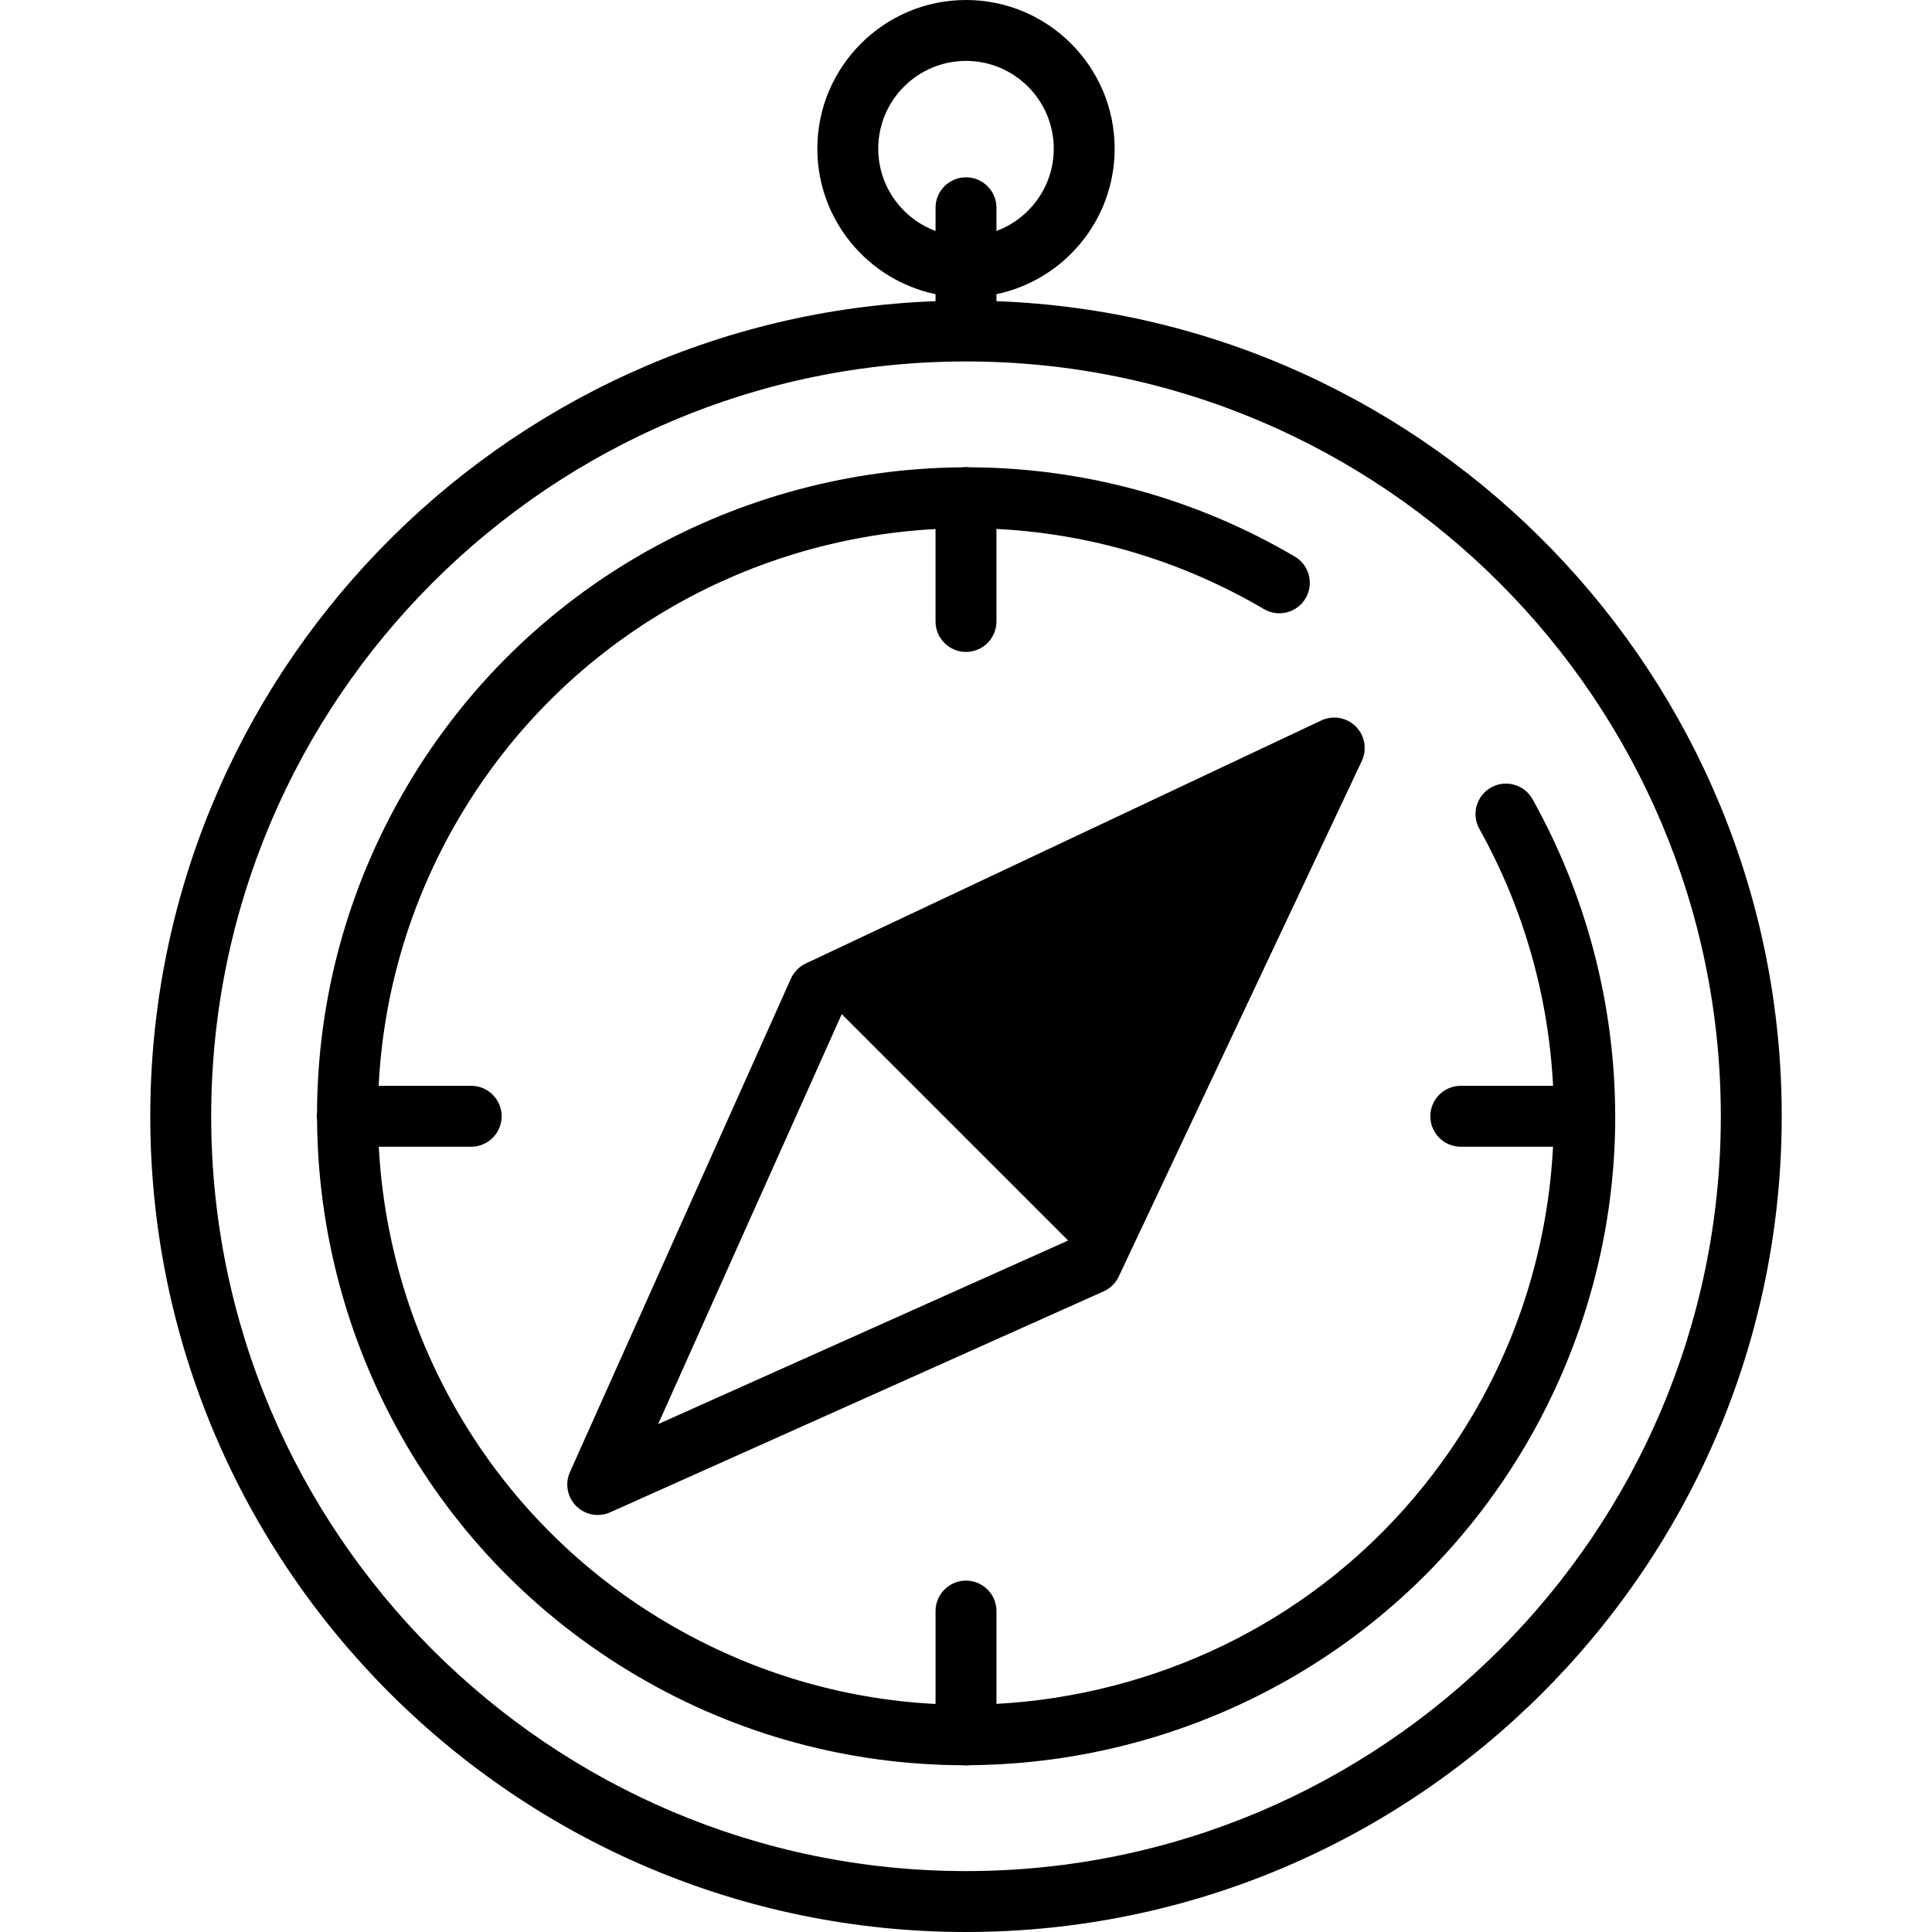 <?xml version="1.0" encoding="iso-8859-1"?>
<!-- Uploaded to: SVG Repo, www.svgrepo.com, Generator: SVG Repo Mixer Tools -->
<!DOCTYPE svg PUBLIC "-//W3C//DTD SVG 1.1//EN" "http://www.w3.org/Graphics/SVG/1.1/DTD/svg11.dtd">
<svg fill="#000000" height="800px" width="800px" version="1.1" id="Capa_1" xmlns="http://www.w3.org/2000/svg" xmlns:xlink="http://www.w3.org/1999/xlink" 
	 viewBox="0 0 475.8 475.8" xml:space="preserve">
<path d="M194.778,241.011l-54.415,121.523c-1.271,2.839-0.658,6.168,1.542,8.368c1.437,1.437,3.355,2.197,5.305,2.197
	c1.035,0,2.079-0.214,3.063-0.655l121.523-54.415c1.636-0.732,2.955-2.026,3.719-3.647l59.859-126.967
	c1.35-2.862,0.757-6.264-1.48-8.501c-2.237-2.238-5.639-2.831-8.501-1.48l-126.967,59.859
	C196.804,238.056,195.511,239.375,194.778,241.011z M207.3,249.752l55.756,55.756l-100.966,45.21L207.3,249.752z M245.4,74.17
	v-1.724c16.602-3.47,29.111-18.218,29.111-35.835C274.511,16.423,258.087,0,237.9,0s-36.611,16.423-36.611,36.611
	c0,17.617,12.509,32.365,29.111,35.835v1.724C123.09,78.13,37.008,166.647,37.008,274.908c0,110.772,90.12,200.892,200.892,200.892
	s200.892-90.12,200.892-200.892C438.792,166.647,352.71,78.13,245.4,74.17z M216.289,36.611C216.289,24.694,225.983,15,237.9,15
	s21.611,9.694,21.611,21.611c0,9.281-5.881,17.212-14.111,20.267v-5.712c0-4.142-3.358-7.5-7.5-7.5s-7.5,3.358-7.5,7.5v5.712
	C222.17,53.823,216.289,45.891,216.289,36.611z M237.9,460.8c-102.501,0-185.892-83.391-185.892-185.892
	S135.399,89.016,237.9,89.016s185.892,83.391,185.892,185.892S340.401,460.8,237.9,460.8z M397.784,274.992
	c0,0.097,0.004,0.193,0.004,0.29c-0.041,28.243-7.665,56.114-22.048,80.598c-29.507,50.232-82.402,78.393-136.813,78.838
	c-0.337,0.046-0.678,0.078-1.028,0.078c-0.327,0-0.648-0.028-0.964-0.069c-27.271-0.116-54.847-7.198-80.008-21.979
	c-50.248-29.518-78.417-82.424-78.844-136.854c-0.043-0.324-0.072-0.652-0.072-0.987c0-0.321,0.027-0.635,0.066-0.946
	c0.116-27.273,7.2-54.864,21.981-80.027c29.517-50.246,82.419-78.413,136.847-78.843c0.326-0.043,0.657-0.073,0.995-0.073
	c0.324,0,0.64,0.027,0.953,0.067c27.271,0.117,54.859,7.201,80.019,21.981c3.571,2.098,4.766,6.694,2.668,10.266
	c-2.098,3.571-6.693,4.768-10.266,2.668c-20.76-12.196-43.344-18.606-65.875-19.736v22.79c0,4.142-3.358,7.5-7.5,7.5
	s-7.5-3.358-7.5-7.5v-22.764c-46.962,2.508-91.856,27.745-117.408,71.243c-12.195,20.76-18.605,43.344-19.736,65.875h22.79
	c4.142,0,7.5,3.358,7.5,7.5s-3.358,7.5-7.5,7.5H93.283c2.508,46.962,27.745,91.856,71.243,117.408
	c20.399,11.983,42.905,18.66,65.875,19.824v-22.878c0-4.142,3.358-7.5,7.5-7.5s7.5,3.358,7.5,7.5v22.856
	c9.668-0.521,19.354-2.012,28.939-4.503c37.45-9.733,68.869-33.468,88.468-66.832c11.932-20.312,18.483-42.97,19.661-65.875h-22.715
	c-4.142,0-7.5-3.358-7.5-7.5s3.358-7.5,7.5-7.5h22.726c-1.121-21.894-7.162-43.594-18.151-63.271
	c-2.02-3.616-0.726-8.185,2.891-10.205c3.616-2.021,8.185-0.726,10.205,2.891c13.276,23.771,20.305,50.708,20.357,77.932
	c0.001,0.052,0.008,0.102,0.008,0.153C397.789,274.936,397.785,274.964,397.784,274.992z"/>
</svg>